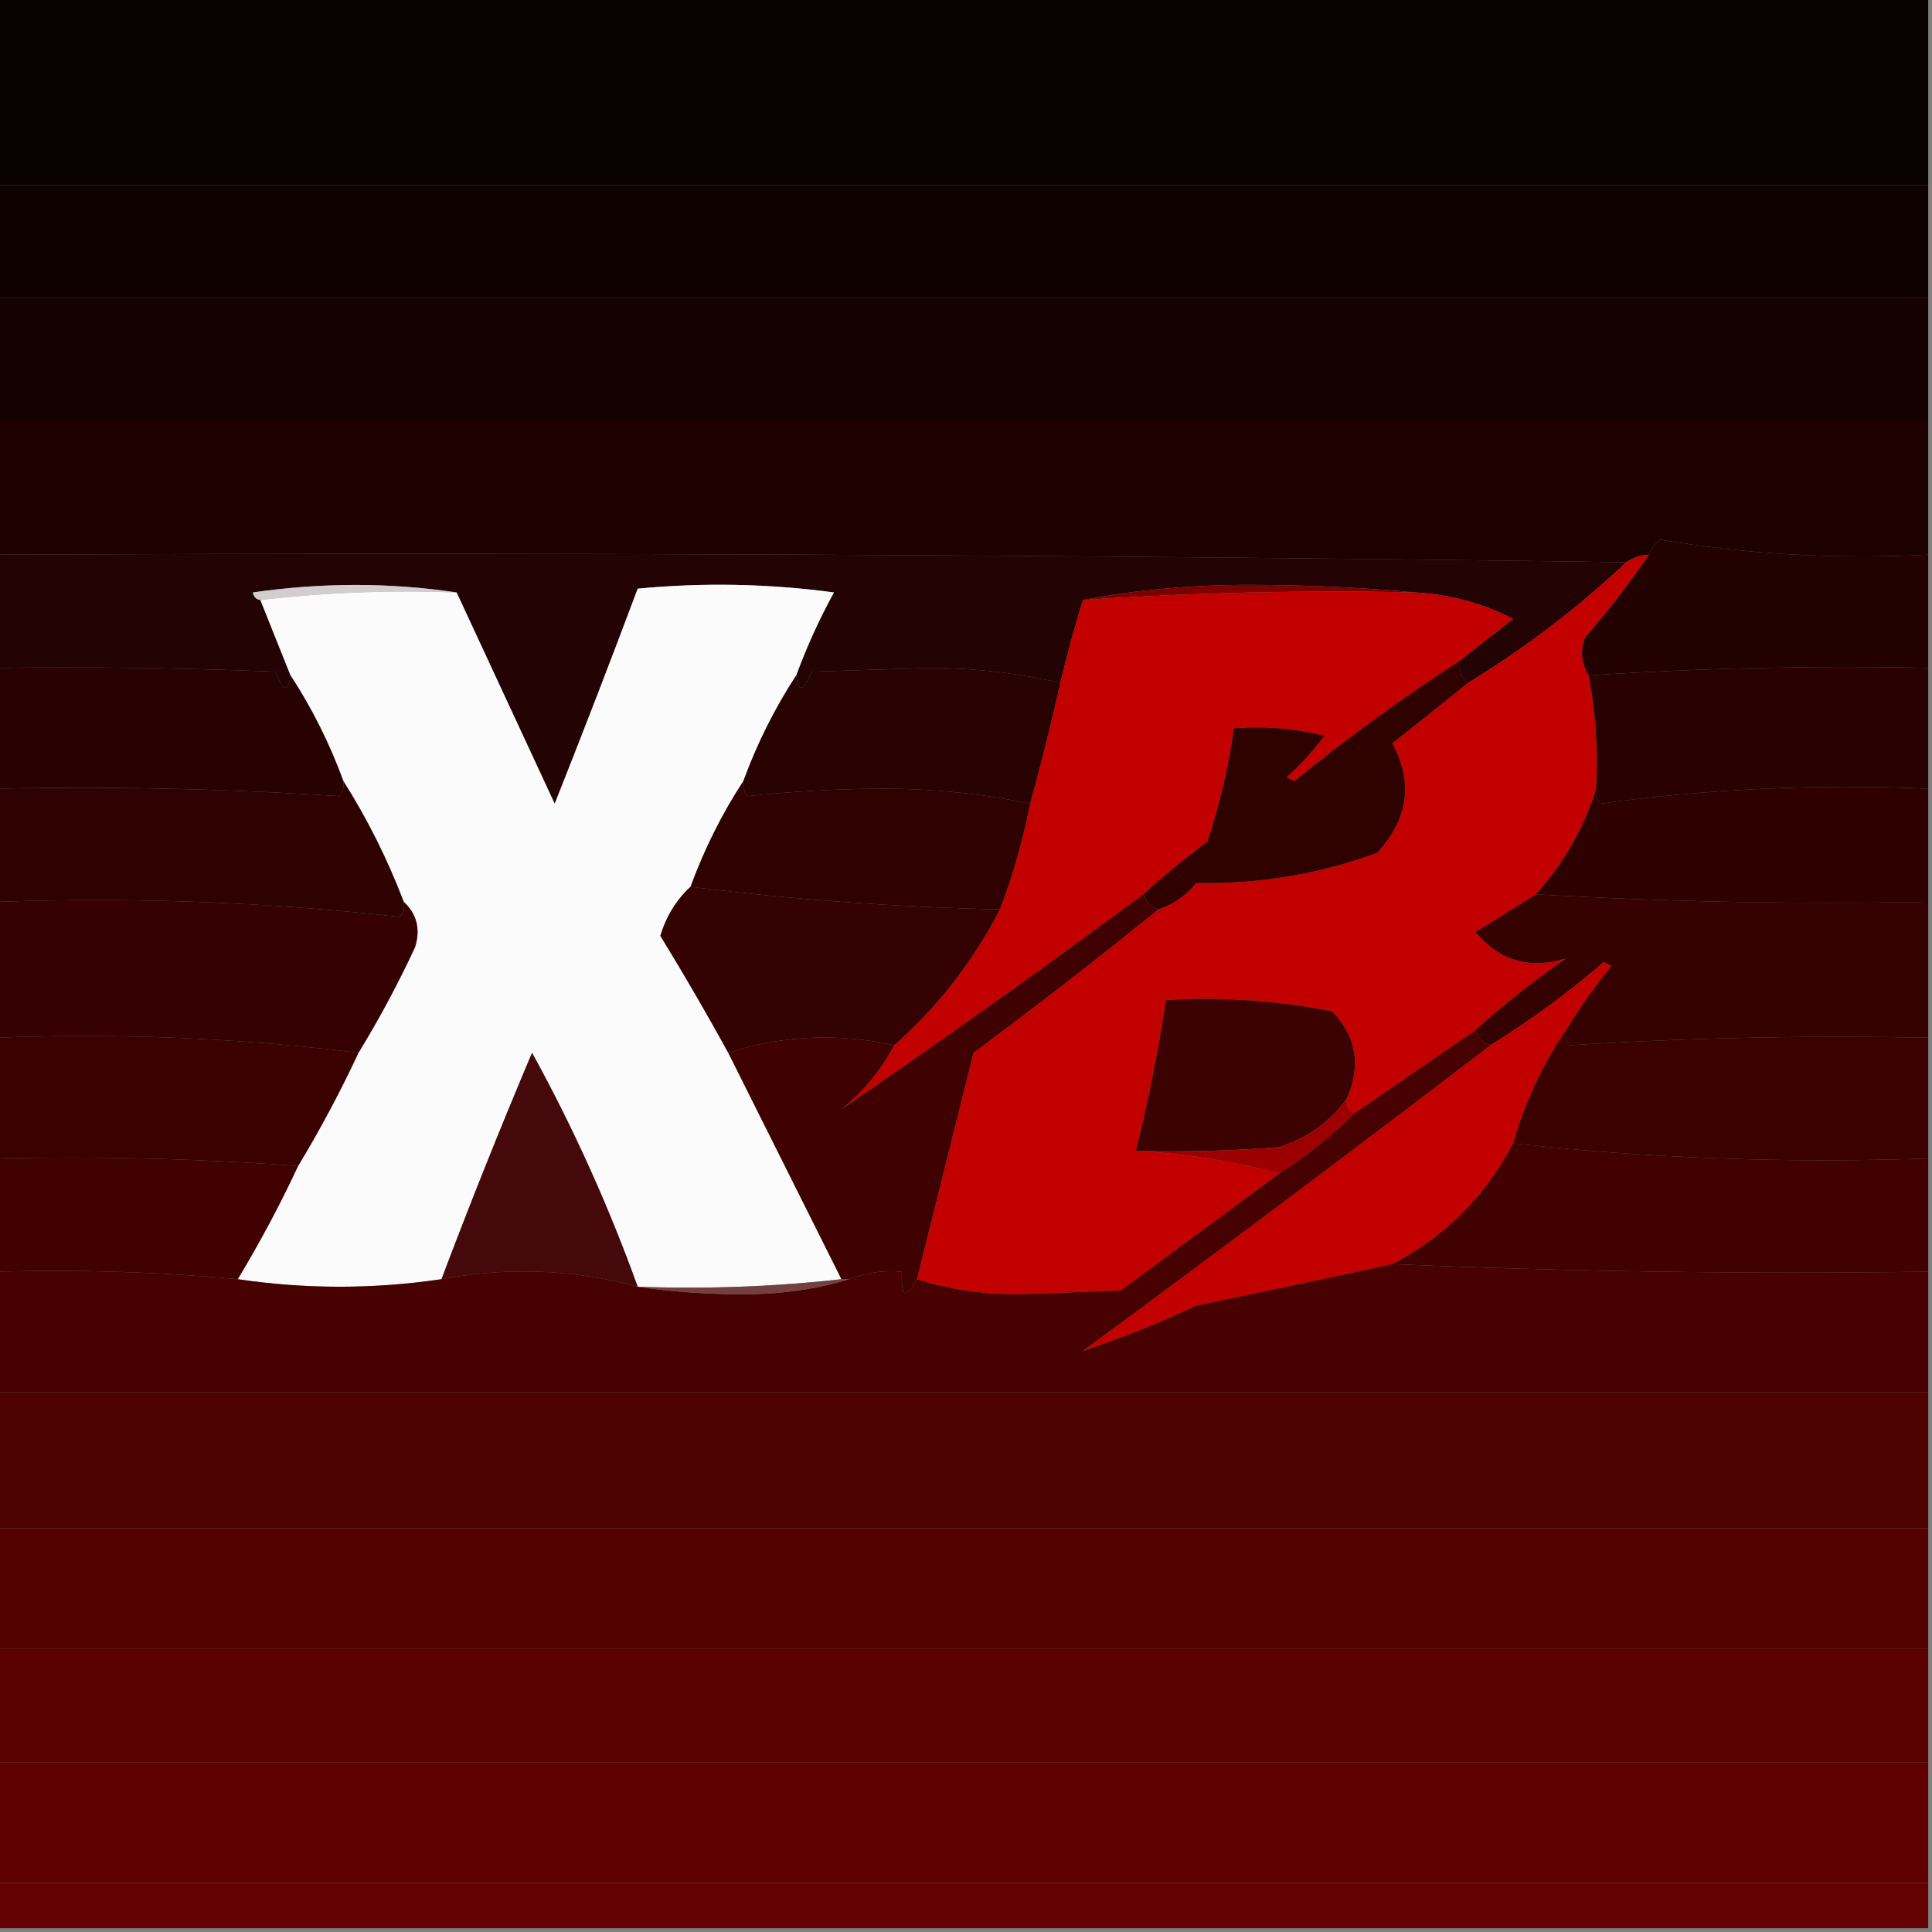 <?xml version="1.0" encoding="UTF-8"?>
<!DOCTYPE svg PUBLIC "-//W3C//DTD SVG 1.1//EN" "http://www.w3.org/Graphics/SVG/1.1/DTD/svg11.dtd">
<svg xmlns="http://www.w3.org/2000/svg" version="1.1" width="256px" height="256px" style="shape-rendering:geometricPrecision; text-rendering:geometricPrecision; image-rendering:optimizeQuality; fill-rule:evenodd; clip-rule:evenodd" xmlns:xlink="http://www.w3.org/1999/xlink">
<rect width="100%" height="100%" fill="#808080" stroke="none"/>
<g><path style="opacity:1" fill="#080100" d="M -0.5,-0.5 C 84.833,-0.5 170.167,-0.5 255.5,-0.5C 255.5,7.833 255.5,16.167 255.5,24.5C 170.167,24.5 84.833,24.5 -0.5,24.5C -0.5,16.167 -0.5,7.833 -0.5,-0.5 Z"/></g>
<g><path style="opacity:1" fill="#0f0100" d="M -0.5,24.5 C 84.833,24.5 170.167,24.5 255.5,24.5C 255.5,29.5 255.5,34.5 255.5,39.5C 170.167,39.5 84.833,39.5 -0.5,39.5C -0.5,34.5 -0.5,29.5 -0.5,24.5 Z"/></g>
<g><path style="opacity:1" fill="#150100" d="M -0.5,39.5 C 84.833,39.5 170.167,39.5 255.5,39.5C 255.5,44.833 255.5,50.167 255.5,55.5C 170.167,55.5 84.833,55.5 -0.5,55.5C -0.5,50.167 -0.5,44.833 -0.5,39.5 Z"/></g>
<g><path style="opacity:1" fill="#1c0100" d="M -0.5,55.5 C 84.833,55.5 170.167,55.5 255.5,55.5C 255.5,61.5 255.5,67.5 255.5,73.5C 243.414,74.133 231.581,73.466 220,71.5C 219.283,72.044 218.783,72.711 218.5,73.5C 217.391,73.557 216.391,73.89 215.5,74.5C 143.571,73.503 71.571,73.17 -0.5,73.5C -0.5,67.5 -0.5,61.5 -0.5,55.5 Z"/></g>
<g><path style="opacity:1" fill="#230303" d="M -0.5,73.5 C 71.571,73.17 143.571,73.503 215.5,74.5C 209.078,80.55 202.078,85.883 194.5,90.5C 193.596,89.791 193.263,88.791 193.5,87.5C 195.764,85.686 198.097,83.853 200.5,82C 196.401,79.91 192.067,78.744 187.5,78.5C 180.341,77.834 173.008,77.5 165.5,77.5C 157.802,77.503 150.468,78.169 143.5,79.5C 142.373,83.135 141.373,86.802 140.5,90.5C 135.076,89.214 129.41,88.547 123.5,88.5C 118.167,88.667 112.833,88.833 107.5,89C 106.526,91.665 105.859,91.831 105.5,89.5C 106.881,85.736 108.547,82.069 110.5,78.5C 101.853,77.335 93.186,77.168 84.5,78C 80.933,87.532 77.267,97.032 73.5,106.5C 69.135,97.107 64.801,87.773 60.5,78.5C 51.658,77.178 42.658,77.178 33.5,78.5C 33.624,79.107 33.957,79.44 34.5,79.5C 35.833,82.833 37.167,86.167 38.5,89.5C 38.141,91.831 37.474,91.665 36.5,89C 24.171,88.5 11.838,88.334 -0.5,88.5C -0.5,83.5 -0.5,78.5 -0.5,73.5 Z"/></g>
<g><path style="opacity:1" fill="#230100" d="M 255.5,73.5 C 255.5,78.5 255.5,83.5 255.5,88.5C 240.422,88.184 225.422,88.517 210.5,89.5C 209.527,87.932 209.36,86.265 210,84.5C 213.073,80.939 215.906,77.272 218.5,73.5C 218.783,72.711 219.283,72.044 220,71.5C 231.581,73.466 243.414,74.133 255.5,73.5 Z"/></g>
<g><path style="opacity:1" fill="#d3cdcd" d="M 60.5,78.5 C 51.651,78.174 42.984,78.507 34.5,79.5C 33.957,79.44 33.624,79.107 33.5,78.5C 42.658,77.178 51.658,77.178 60.5,78.5 Z"/></g>
<g><path style="opacity:1" fill="#7b0000" d="M 187.5,78.5 C 172.755,78.184 158.088,78.517 143.5,79.5C 150.468,78.169 157.802,77.503 165.5,77.5C 173.008,77.5 180.341,77.834 187.5,78.5 Z"/></g>
<g><path style="opacity:1" fill="#fbfbfb" d="M 105.5,89.5 C 102.659,93.849 100.326,98.516 98.5,103.5C 95.659,107.849 93.326,112.516 91.5,117.5C 89.618,119.239 88.285,121.406 87.5,124C 90.646,129.132 93.646,134.298 96.5,139.5C 101.5,149.5 106.5,159.5 111.5,169.5C 102.682,170.493 93.682,170.827 84.5,170.5C 80.616,159.737 75.949,149.404 70.5,139.5C 66.3,149.435 62.3,159.435 58.5,169.5C 49.5,170.833 40.5,170.833 31.5,169.5C 34.418,164.667 37.084,159.667 39.5,154.5C 42.405,149.693 45.072,144.693 47.5,139.5C 50.226,135.054 52.726,130.387 55,125.5C 55.739,123.119 55.239,121.119 53.5,119.5C 51.341,113.849 48.675,108.516 45.5,103.5C 43.675,98.516 41.341,93.849 38.5,89.5C 37.167,86.167 35.833,82.833 34.5,79.5C 42.984,78.507 51.651,78.174 60.5,78.5C 64.801,87.773 69.135,97.107 73.5,106.5C 77.267,97.032 80.933,87.532 84.5,78C 93.186,77.168 101.853,77.335 110.5,78.5C 108.547,82.069 106.881,85.736 105.5,89.5 Z"/></g>
<g><path style="opacity:1" fill="#c30000" d="M 187.5,78.5 C 192.067,78.744 196.401,79.91 200.5,82C 198.097,83.853 195.764,85.686 193.5,87.5C 185.905,92.422 178.572,97.755 171.5,103.5C 171.167,103.333 170.833,103.167 170.5,103C 172.351,101.316 174.018,99.483 175.5,97.5C 171.555,96.509 167.555,96.176 163.5,96.5C 162.781,101.593 161.614,106.593 160,111.5C 157.004,113.733 154.171,116.066 151.5,118.5C 138.203,128.335 124.87,137.835 111.5,147C 114.447,144.564 116.78,141.731 118.5,138.5C 124.282,133.383 128.949,127.383 132.5,120.5C 134.199,116.047 135.533,111.38 136.5,106.5C 137.957,101.218 139.291,95.885 140.5,90.5C 141.373,86.802 142.373,83.135 143.5,79.5C 158.088,78.517 172.755,78.184 187.5,78.5 Z"/></g>
<g><path style="opacity:1" fill="#c30000" d="M 218.5,73.5 C 215.906,77.272 213.073,80.939 210,84.5C 209.36,86.265 209.527,87.932 210.5,89.5C 211.445,94.405 211.779,99.405 211.5,104.5C 209.888,109.718 207.222,114.385 203.5,118.5C 200.852,120.159 198.185,121.826 195.5,123.5C 198.714,127.315 202.714,128.481 207.5,127C 203.249,129.945 199.249,133.112 195.5,136.5C 190.167,140.167 184.833,143.833 179.5,147.5C 178.662,147.158 178.328,146.492 178.5,145.5C 180.379,141.135 179.712,137.302 176.5,134C 169.281,132.571 161.947,132.071 154.5,132.5C 153.484,139.231 152.15,145.898 150.5,152.5C 157.065,152.851 163.399,153.851 169.5,155.5C 162.53,160.657 155.53,165.824 148.5,171C 144,171.167 139.5,171.333 135,171.5C 130.114,171.493 125.614,170.826 121.5,169.5C 123.994,159.523 126.494,149.523 129,139.5C 137.352,133.303 145.519,126.97 153.5,120.5C 155.487,119.836 157.154,118.669 158.5,117C 166.783,117.173 174.783,115.84 182.5,113C 186.616,108.494 187.283,103.661 184.5,98.5C 187.903,95.814 191.236,93.147 194.5,90.5C 202.078,85.883 209.078,80.55 215.5,74.5C 216.391,73.89 217.391,73.557 218.5,73.5 Z"/></g>
<g><path style="opacity:1" fill="#280202" d="M -0.5,88.5 C 11.838,88.334 24.171,88.5 36.5,89C 37.474,91.665 38.141,91.831 38.5,89.5C 41.341,93.849 43.675,98.516 45.5,103.5C 45.631,104.239 45.464,104.906 45,105.5C 29.911,104.509 14.745,104.176 -0.5,104.5C -0.5,99.167 -0.5,93.833 -0.5,88.5 Z"/></g>
<g><path style="opacity:1" fill="#290202" d="M 140.5,90.5 C 139.291,95.885 137.957,101.218 136.5,106.5C 130.406,105.208 124.073,104.542 117.5,104.5C 111.256,104.51 105.089,104.843 99,105.5C 98.536,104.906 98.369,104.239 98.5,103.5C 100.326,98.516 102.659,93.849 105.5,89.5C 105.859,91.831 106.526,91.665 107.5,89C 112.833,88.833 118.167,88.667 123.5,88.5C 129.41,88.547 135.076,89.214 140.5,90.5 Z"/></g>
<g><path style="opacity:1" fill="#290101" d="M 255.5,88.5 C 255.5,93.833 255.5,99.167 255.5,104.5C 240.756,103.86 226.256,104.527 212,106.5C 211.536,105.906 211.369,105.239 211.5,104.5C 211.779,99.405 211.445,94.405 210.5,89.5C 225.422,88.517 240.422,88.184 255.5,88.5 Z"/></g>
<g><path style="opacity:1" fill="#2f0200" d="M 193.5,87.5 C 193.263,88.791 193.596,89.791 194.5,90.5C 191.236,93.147 187.903,95.814 184.5,98.5C 187.283,103.661 186.616,108.494 182.5,113C 174.783,115.84 166.783,117.173 158.5,117C 157.154,118.669 155.487,119.836 153.5,120.5C 152.5,120.167 151.833,119.5 151.5,118.5C 154.171,116.066 157.004,113.733 160,111.5C 161.614,106.593 162.781,101.593 163.5,96.5C 167.555,96.176 171.555,96.509 175.5,97.5C 174.018,99.483 172.351,101.316 170.5,103C 170.833,103.167 171.167,103.333 171.5,103.5C 178.572,97.755 185.905,92.422 193.5,87.5 Z"/></g>
<g><path style="opacity:1" fill="#2f0202" d="M 45.5,103.5 C 48.675,108.516 51.341,113.849 53.5,119.5C 53.631,120.239 53.464,120.906 53,121.5C 35.404,119.522 17.57,118.855 -0.5,119.5C -0.5,114.5 -0.5,109.5 -0.5,104.5C 14.745,104.176 29.911,104.509 45,105.5C 45.464,104.906 45.631,104.239 45.5,103.5 Z"/></g>
<g><path style="opacity:1" fill="#2f0101" d="M 98.5,103.5 C 98.369,104.239 98.536,104.906 99,105.5C 105.089,104.843 111.256,104.51 117.5,104.5C 124.073,104.542 130.406,105.208 136.5,106.5C 135.533,111.38 134.199,116.047 132.5,120.5C 118.537,120.188 104.87,119.188 91.5,117.5C 93.326,112.516 95.659,107.849 98.5,103.5 Z"/></g>
<g><path style="opacity:1" fill="#2e0100" d="M 211.5,104.5 C 211.369,105.239 211.536,105.906 212,106.5C 226.256,104.527 240.756,103.86 255.5,104.5C 255.5,109.5 255.5,114.5 255.5,119.5C 237.992,119.83 220.659,119.497 203.5,118.5C 207.222,114.385 209.888,109.718 211.5,104.5 Z"/></g>
<g><path style="opacity:1" fill="#350102" d="M -0.5,119.5 C 17.57,118.855 35.404,119.522 53,121.5C 53.464,120.906 53.631,120.239 53.5,119.5C 55.239,121.119 55.739,123.119 55,125.5C 52.726,130.387 50.226,135.054 47.5,139.5C 31.74,137.539 15.74,136.872 -0.5,137.5C -0.5,131.5 -0.5,125.5 -0.5,119.5 Z"/></g>
<g><path style="opacity:1" fill="#350203" d="M 91.5,117.5 C 104.87,119.188 118.537,120.188 132.5,120.5C 128.949,127.383 124.282,133.383 118.5,138.5C 110.971,136.858 103.638,137.192 96.5,139.5C 93.646,134.298 90.646,129.132 87.5,124C 88.285,121.406 89.618,119.239 91.5,117.5 Z"/></g>
<g><path style="opacity:1" fill="#350101" d="M 203.5,118.5 C 220.659,119.497 237.992,119.83 255.5,119.5C 255.5,125.5 255.5,131.5 255.5,137.5C 239.589,137.175 223.756,137.509 208,138.5C 207.536,137.906 207.369,137.239 207.5,136.5C 209.28,133.546 211.28,130.713 213.5,128C 213.167,127.833 212.833,127.667 212.5,127.5C 207.762,131.578 202.762,135.244 197.5,138.5C 196.5,138.167 195.833,137.5 195.5,136.5C 199.249,133.112 203.249,129.945 207.5,127C 202.714,128.481 198.714,127.315 195.5,123.5C 198.185,121.826 200.852,120.159 203.5,118.5 Z"/></g>
<g><path style="opacity:1" fill="#c20000" d="M 207.5,136.5 C 204.4,141.039 202.067,146.039 200.5,151.5C 196.833,158.5 191.5,163.833 184.5,167.5C 175.855,169.379 167.188,171.212 158.5,173C 153.502,175.344 148.502,177.344 143.5,179C 161.684,165.637 179.684,152.137 197.5,138.5C 202.762,135.244 207.762,131.578 212.5,127.5C 212.833,127.667 213.167,127.833 213.5,128C 211.28,130.713 209.28,133.546 207.5,136.5 Z"/></g>
<g><path style="opacity:1" fill="#3b0101" d="M -0.5,137.5 C 15.74,136.872 31.74,137.539 47.5,139.5C 45.072,144.693 42.405,149.693 39.5,154.5C 26.246,153.519 12.912,153.186 -0.5,153.5C -0.5,148.167 -0.5,142.833 -0.5,137.5 Z"/></g>
<g><path style="opacity:1" fill="#3f0102" d="M 151.5,118.5 C 151.833,119.5 152.5,120.167 153.5,120.5C 145.519,126.97 137.352,133.303 129,139.5C 126.494,149.523 123.994,159.523 121.5,169.5C 120.033,172.258 119.367,171.925 119.5,168.5C 117.05,168.298 114.717,168.631 112.5,169.5C 112.167,169.5 111.833,169.5 111.5,169.5C 106.5,159.5 101.5,149.5 96.5,139.5C 103.638,137.192 110.971,136.858 118.5,138.5C 116.78,141.731 114.447,144.564 111.5,147C 124.87,137.835 138.203,128.335 151.5,118.5 Z"/></g>
<g><path style="opacity:1" fill="#3c0101" d="M 178.5,145.5 C 176.279,148.623 173.279,150.789 169.5,152C 163.175,152.5 156.842,152.666 150.5,152.5C 152.15,145.898 153.484,139.231 154.5,132.5C 161.947,132.071 169.281,132.571 176.5,134C 179.712,137.302 180.379,141.135 178.5,145.5 Z"/></g>
<g><path style="opacity:1" fill="#3b0101" d="M 207.5,136.5 C 207.369,137.239 207.536,137.906 208,138.5C 223.756,137.509 239.589,137.175 255.5,137.5C 255.5,142.833 255.5,148.167 255.5,153.5C 236.803,154.154 218.47,153.487 200.5,151.5C 202.067,146.039 204.4,141.039 207.5,136.5 Z"/></g>
<g><path style="opacity:1" fill="#9d0001" d="M 178.5,145.5 C 178.328,146.492 178.662,147.158 179.5,147.5C 176.48,150.516 173.146,153.183 169.5,155.5C 163.399,153.851 157.065,152.851 150.5,152.5C 156.842,152.666 163.175,152.5 169.5,152C 173.279,150.789 176.279,148.623 178.5,145.5 Z"/></g>
<g><path style="opacity:1" fill="#410101" d="M -0.5,153.5 C 12.912,153.186 26.246,153.519 39.5,154.5C 37.084,159.667 34.418,164.667 31.5,169.5C 20.915,168.524 10.248,168.191 -0.5,168.5C -0.5,163.5 -0.5,158.5 -0.5,153.5 Z"/></g>
<g><path style="opacity:1" fill="#45080b" d="M 84.5,170.5 C 75.982,168.184 67.315,167.851 58.5,169.5C 62.3,159.435 66.3,149.435 70.5,139.5C 75.949,149.404 80.616,159.737 84.5,170.5 Z"/></g>
<g><path style="opacity:1" fill="#410101" d="M 200.5,151.5 C 218.47,153.487 236.803,154.154 255.5,153.5C 255.5,158.5 255.5,163.5 255.5,168.5C 231.661,168.831 207.994,168.498 184.5,167.5C 191.5,163.833 196.833,158.5 200.5,151.5 Z"/></g>
<g><path style="opacity:1" fill="#480101" d="M 195.5,136.5 C 195.833,137.5 196.5,138.167 197.5,138.5C 179.684,152.137 161.684,165.637 143.5,179C 148.502,177.344 153.502,175.344 158.5,173C 167.188,171.212 175.855,169.379 184.5,167.5C 207.994,168.498 231.661,168.831 255.5,168.5C 255.5,173.833 255.5,179.167 255.5,184.5C 170.167,184.5 84.833,184.5 -0.5,184.5C -0.5,179.167 -0.5,173.833 -0.5,168.5C 10.248,168.191 20.915,168.524 31.5,169.5C 40.5,170.833 49.5,170.833 58.5,169.5C 67.315,167.851 75.982,168.184 84.5,170.5C 88.988,171.166 93.654,171.499 98.5,171.5C 103.551,171.493 108.217,170.827 112.5,169.5C 114.717,168.631 117.05,168.298 119.5,168.5C 119.367,171.925 120.033,172.258 121.5,169.5C 125.614,170.826 130.114,171.493 135,171.5C 139.5,171.333 144,171.167 148.5,171C 155.53,165.824 162.53,160.657 169.5,155.5C 173.146,153.183 176.48,150.516 179.5,147.5C 184.833,143.833 190.167,140.167 195.5,136.5 Z"/></g>
<g><path style="opacity:1" fill="#73403f" d="M 111.5,169.5 C 111.833,169.5 112.167,169.5 112.5,169.5C 108.217,170.827 103.551,171.493 98.5,171.5C 93.654,171.499 88.988,171.166 84.5,170.5C 93.682,170.827 102.682,170.493 111.5,169.5 Z"/></g>
<g><path style="opacity:1" fill="#4e0101" d="M -0.5,184.5 C 84.833,184.5 170.167,184.5 255.5,184.5C 255.5,190.5 255.5,196.5 255.5,202.5C 170.167,202.5 84.833,202.5 -0.5,202.5C -0.5,196.5 -0.5,190.5 -0.5,184.5 Z"/></g>
<g><path style="opacity:1" fill="#540101" d="M -0.5,202.5 C 84.833,202.5 170.167,202.5 255.5,202.5C 255.5,207.833 255.5,213.167 255.5,218.5C 170.167,218.5 84.833,218.5 -0.5,218.5C -0.5,213.167 -0.5,207.833 -0.5,202.5 Z"/></g>
<g><path style="opacity:1" fill="#5a0101" d="M -0.5,218.5 C 84.833,218.5 170.167,218.5 255.5,218.5C 255.5,223.5 255.5,228.5 255.5,233.5C 170.167,233.5 84.833,233.5 -0.5,233.5C -0.5,228.5 -0.5,223.5 -0.5,218.5 Z"/></g>
<g><path style="opacity:1" fill="#600101" d="M -0.5,233.5 C 84.833,233.5 170.167,233.5 255.5,233.5C 255.5,238.833 255.5,244.167 255.5,249.5C 170.167,249.5 84.833,249.5 -0.5,249.5C -0.5,244.167 -0.5,238.833 -0.5,233.5 Z"/></g>
<g><path style="opacity:1" fill="#640101" d="M -0.5,249.5 C 84.833,249.5 170.167,249.5 255.5,249.5C 255.5,251.5 255.5,253.5 255.5,255.5C 170.167,255.5 84.833,255.5 -0.5,255.5C -0.5,253.5 -0.5,251.5 -0.5,249.5 Z"/></g>
</svg>
